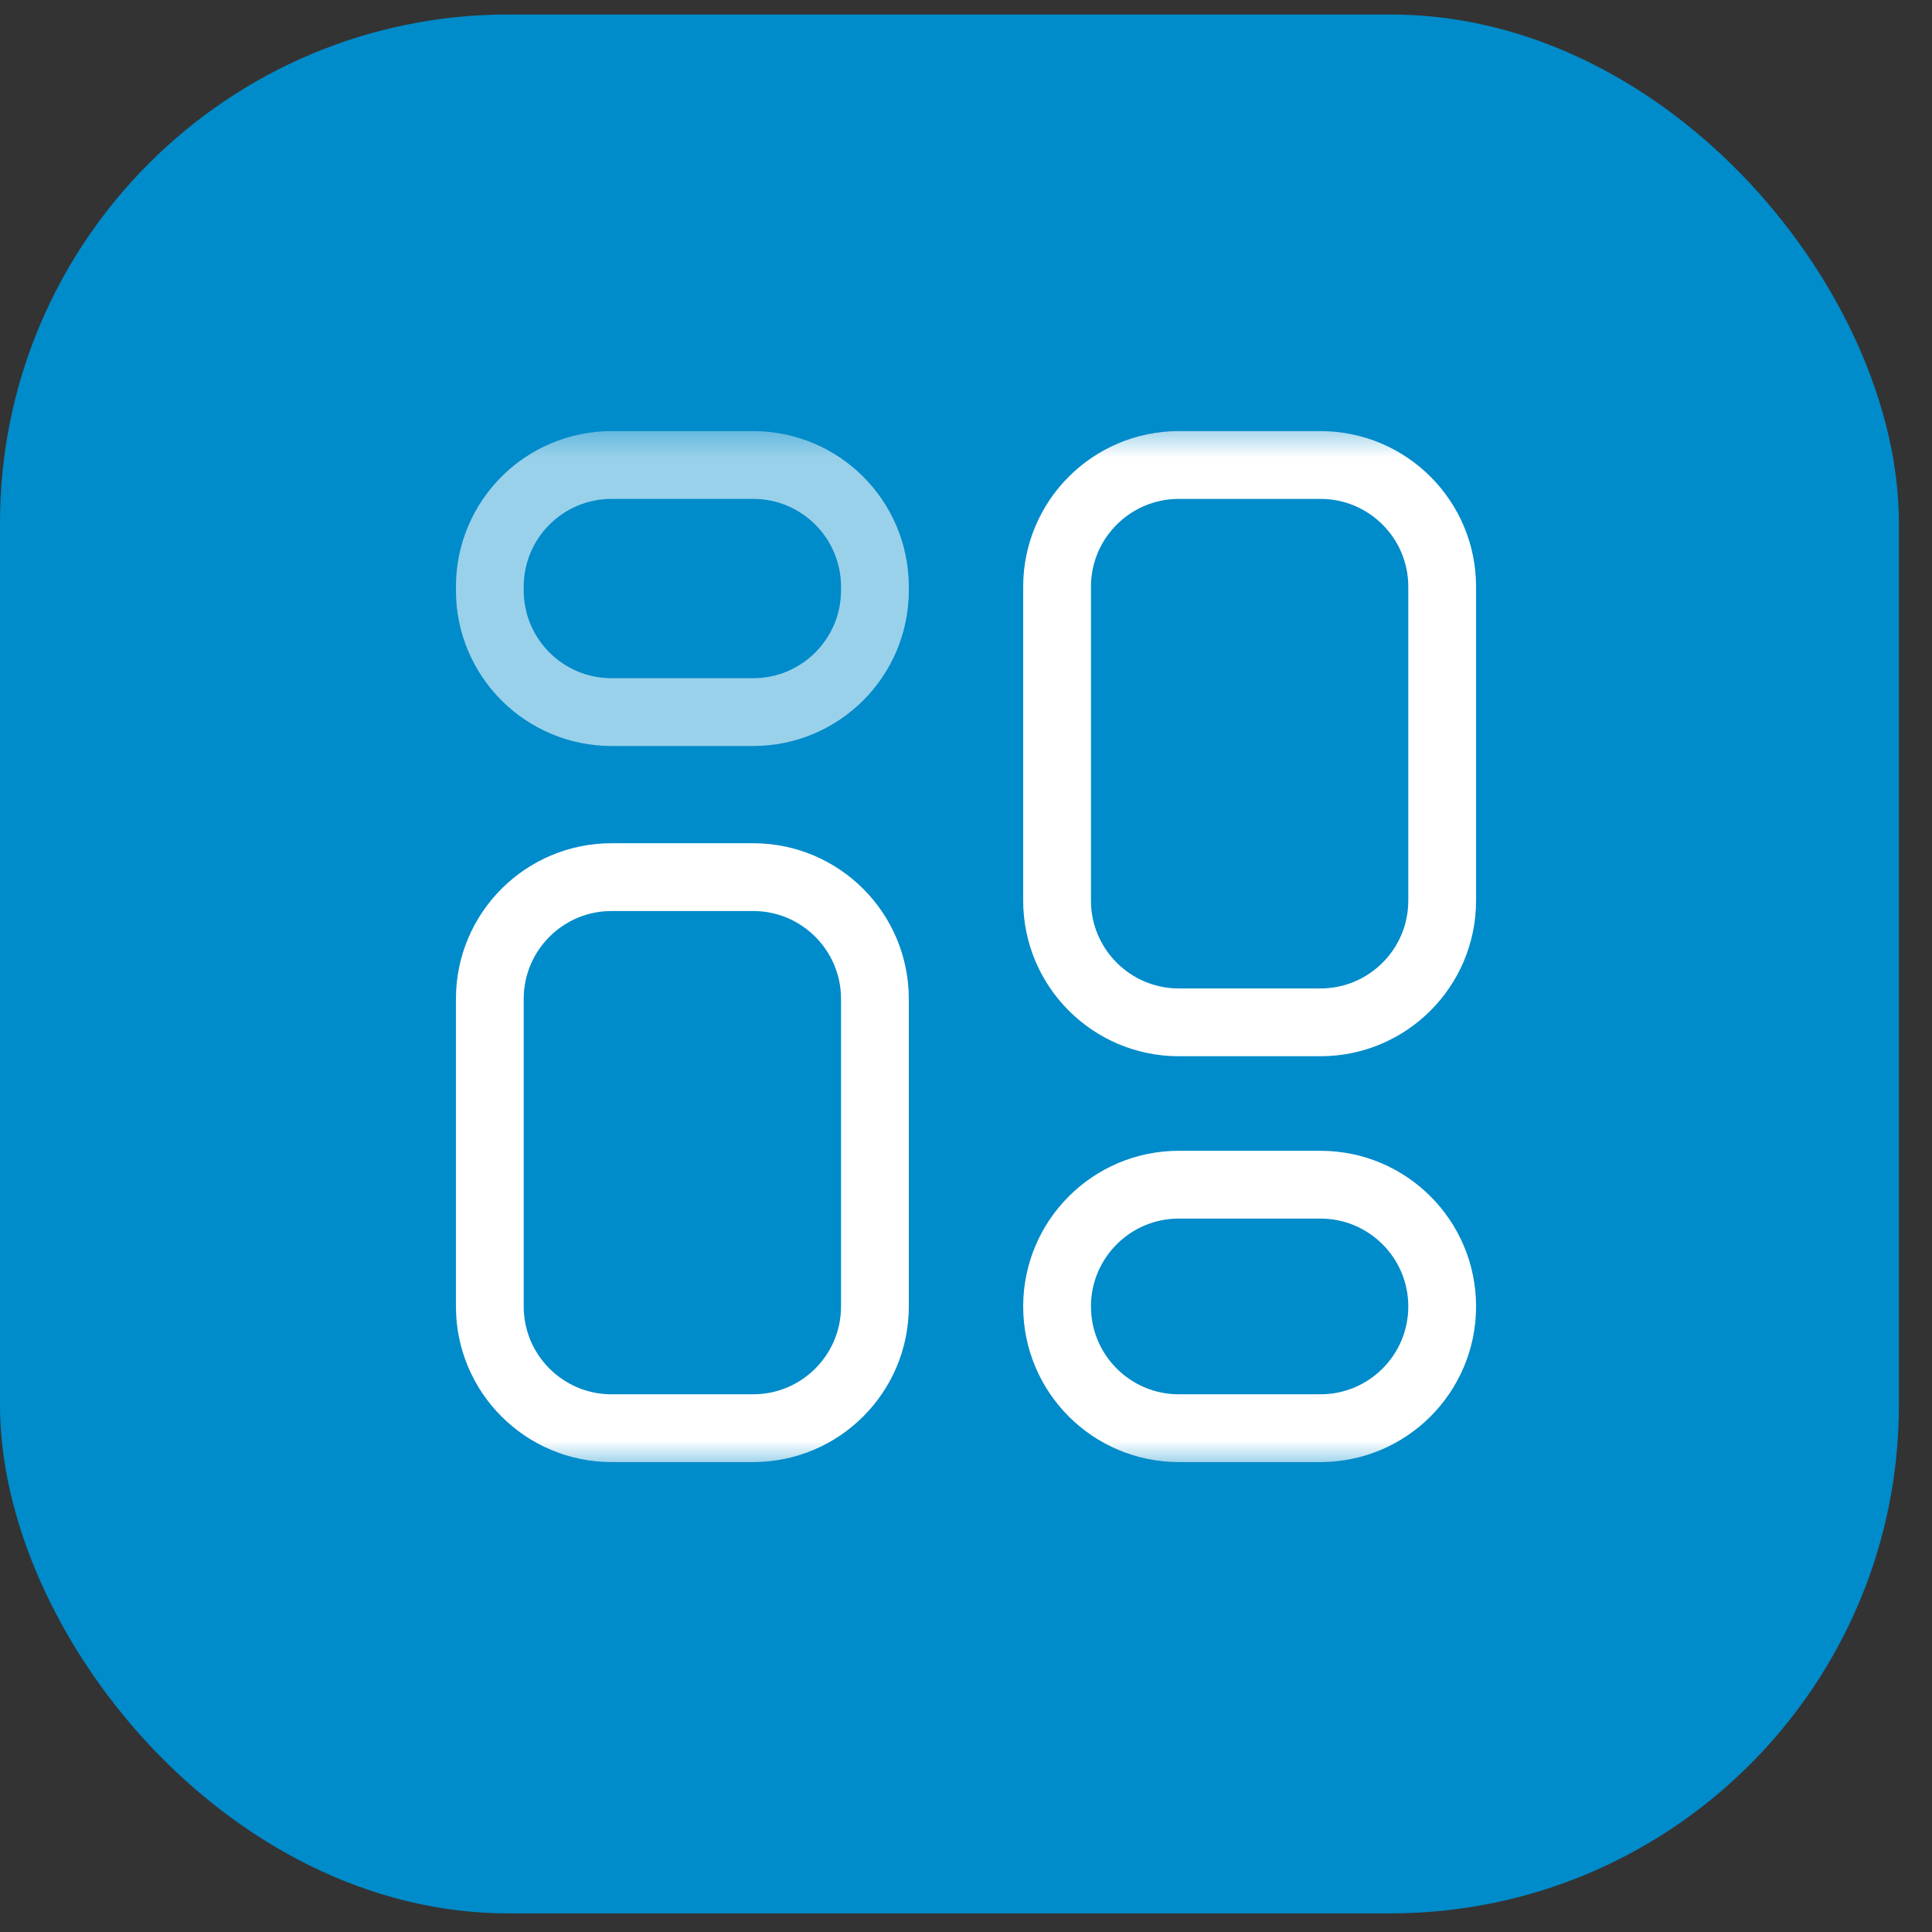 <?xml version="1.0" encoding="UTF-8"?>
<svg xmlns="http://www.w3.org/2000/svg" width="57" height="57" viewBox="0 0 57 57" fill="none">
  <rect x="0" y="0" width="57" height="57" fill="#333333" stroke="none"/>
  <rect y="0.427" width="56.024" height="56.024" rx="15" fill="#008BCA"></rect>
  <g clip-path="url(#clip0_0_157)">
    <mask id="mask0_0_157" style="mask-type:luminance" maskUnits="userSpaceOnUse" x="13" y="12" width="31" height="32">
      <path d="M44 12.427H13V43.427H44V12.427Z" fill="white"></path>
    </mask>
    <g mask="url(#mask0_0_157)">
      <path d="M38.957 13.719H34.779C32.796 13.719 31.187 15.327 31.187 17.311V26.57C31.187 28.554 32.796 30.162 34.779 30.162H38.957C40.941 30.162 42.549 28.554 42.549 26.57V17.311C42.549 15.327 40.941 13.719 38.957 13.719Z" stroke="white" stroke-width="2" stroke-linecap="round" stroke-linejoin="round"></path>
      <path d="M38.957 34.952H34.779C32.796 34.952 31.187 36.56 31.187 38.544C31.187 40.527 32.796 42.136 34.779 42.136H38.957C40.941 42.136 42.549 40.527 42.549 38.544C42.549 36.56 40.941 34.952 38.957 34.952Z" stroke="white" stroke-width="2" stroke-linecap="round" stroke-linejoin="round"></path>
      <path d="M22.221 13.719H18.043C16.059 13.719 14.451 15.327 14.451 17.311V17.417C14.451 19.401 16.059 21.009 18.043 21.009H22.221C24.204 21.009 25.813 19.401 25.813 17.417V17.311C25.813 15.327 24.204 13.719 22.221 13.719Z" stroke="white" stroke-opacity="0.6" stroke-width="2" stroke-linecap="round" stroke-linejoin="round"></path>
      <path d="M22.221 25.878H18.043C16.059 25.878 14.451 27.487 14.451 29.471V38.544C14.451 40.527 16.059 42.136 18.043 42.136H22.221C24.204 42.136 25.813 40.527 25.813 38.544V29.471C25.813 27.487 24.204 25.878 22.221 25.878Z" stroke="white" stroke-width="2" stroke-linecap="round" stroke-linejoin="round"></path>
    </g>
  </g>
  <defs>
    <clipPath id="clip0_0_157">
      <rect width="31" height="31" fill="white" transform="translate(13 12.427)"></rect>
    </clipPath>
  </defs>
</svg>
